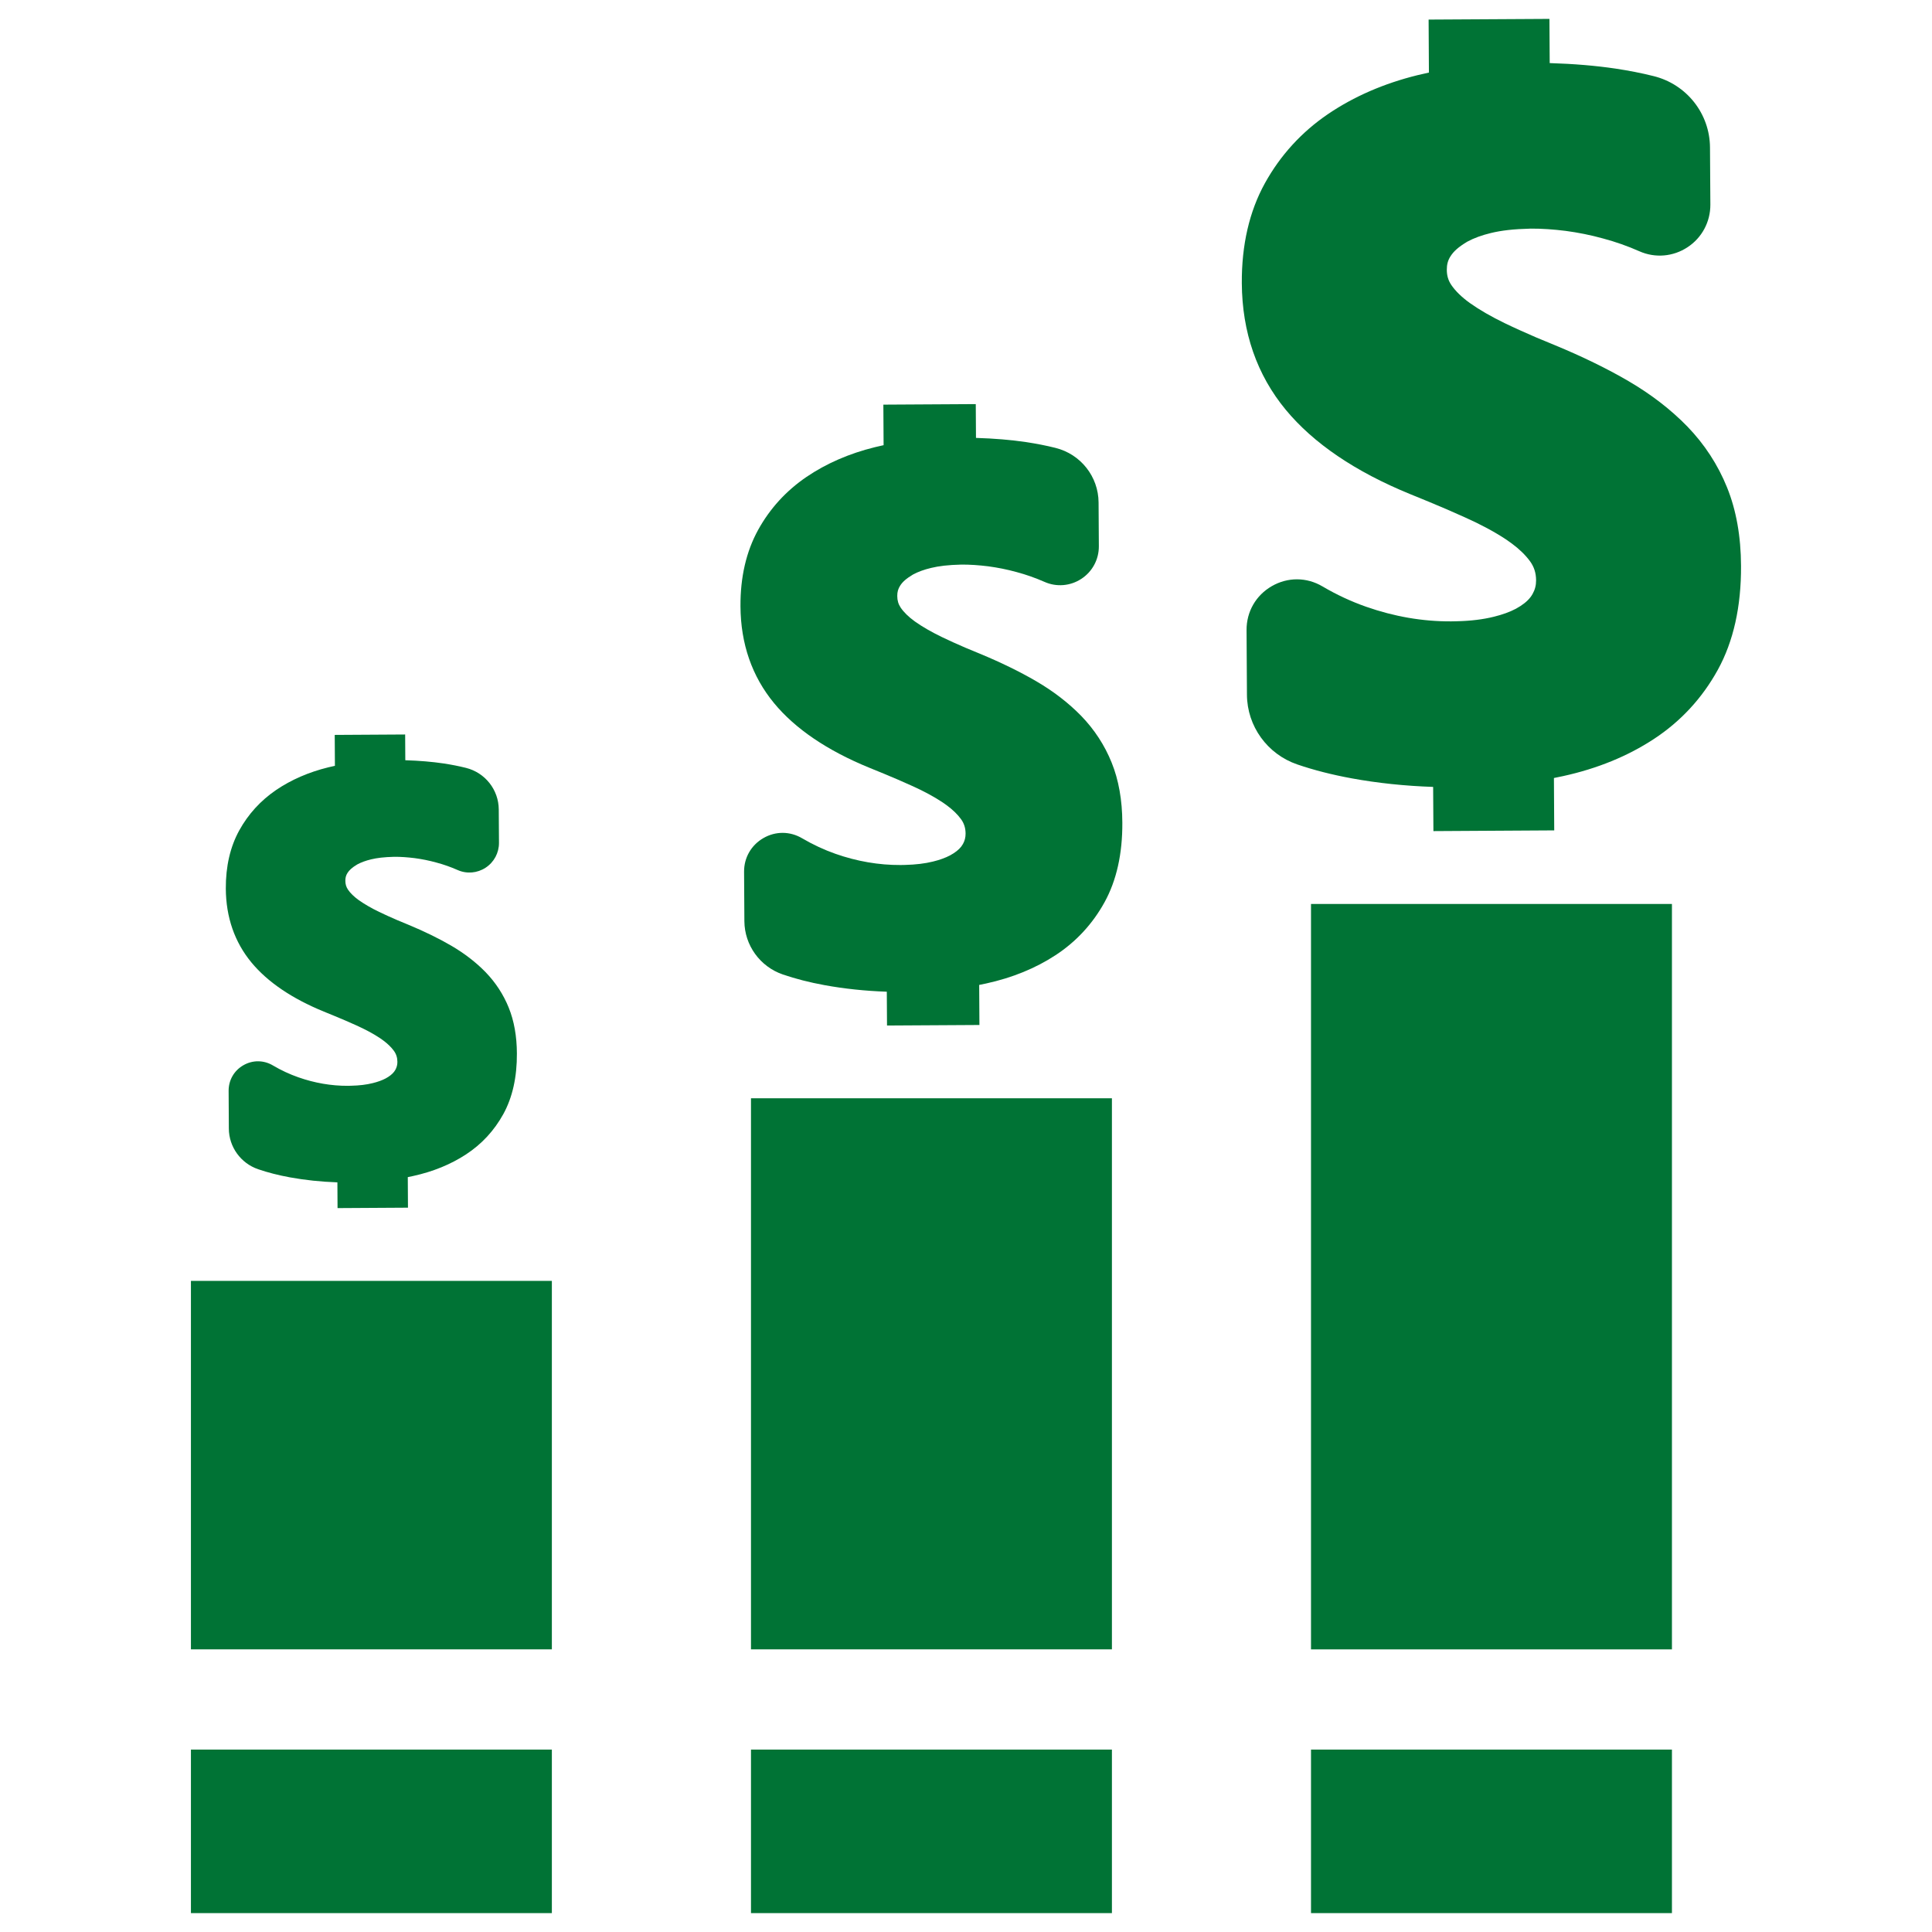 <?xml version="1.0" encoding="UTF-8"?>
<svg width="1200pt" height="1200pt" version="1.1" viewBox="0 0 1200 1200" xmlns="http://www.w3.org/2000/svg">
 <g fill="#007335">
  <path d="m118.59 795.58h224.18v228.86h-224.18z"/>
  <path d="m118.59 1086.7h224.18v101.57h-224.18z"/>
  <path d="m466.45 682.16h224.18v342.28h-224.18z"/>
  <path d="m466.45 1086.7h224.18v101.57h-224.18z"/>
  <path d="m814.29 561.47h224.18v462.99h-224.18z"/>
  <path d="m814.29 1086.7h224.18v101.57h-224.18z"/>
  <path d="m690.45 473.62c-4.352-10.762-10.688-20.477-18.863-28.93-7.856-8.062-17.27-15.336-28.031-21.602-10.258-5.981-22.012-11.699-34.949-17.062l-8.832-3.656c-5.363-2.324-10.332-4.539-14.926-6.769-6.43-3.133-11.945-6.281-16.613-9.602-3.898-2.812-6.863-5.719-8.793-8.57-1.445-2.156-2.137-4.445-2.137-7.238-0.02-2.457 0.523-4.461 1.762-6.375 1.426-2.269 3.582-4.312 7.988-6.957 3.094-1.688 6.883-3.074 11.324-4.125 4.856-1.164 10.406-1.855 18.824-2.062 5.25-0.02 10.801 0.355 16.555 1.07 5.887 0.789 11.793 1.949 17.793 3.617 5.887 1.574 11.605 3.602 17.195 6.055 7.481 3.336 16.07 2.606 22.914-1.895 6.844-4.481 10.914-12.074 10.855-20.27l-0.168-27.148c-0.094-16.105-11.137-30.039-26.812-33.918-5.773-1.445-11.773-2.606-18.02-3.562-9.469-1.406-19.969-2.289-31.312-2.625l-0.133-21-57.395 0.336 0.148 25.18c-1.801 0.395-3.602 0.805-5.383 1.238-15.938 3.918-30.242 10.145-42.523 18.488-12.637 8.605-22.727 19.668-30.02 32.887-7.387 13.387-11.082 29.363-10.969 47.477 0.133 23.324 7.164 43.539 20.867 60.148 13.164 15.938 33.02 29.418 59.062 40.07 6.094 2.457 11.926 4.894 17.305 7.18l8.906 3.938c7.461 3.336 14.043 6.863 19.5 10.5l2.738 1.949c3.543 2.644 6.394 5.398 8.512 8.289 1.988 2.68 2.906 5.57 2.926 9.094 0 2.383-0.523 4.481-1.648 6.469-1.18 2.156-3.094 4.012-5.793 5.758l-2.176 1.293c-2.887 1.52-6.414 2.812-10.555 3.824-5.008 1.258-10.855 1.949-17.418 2.117l-2.738 0.055c-13.52 0.074-27.133-2.269-40.48-6.957-7.051-2.477-14.008-5.719-20.699-9.637-7.519-4.461-16.539-4.5-24.074-0.133-7.555 4.352-12.055 12.148-12 20.887l0.188 30.73c0.094 14.906 9.676 28.219 23.887 33.094 7.856 2.699 16.594 4.93 25.949 6.637 12.301 2.25 25.258 3.602 38.625 4.07l0.133 21 57.395-0.336-0.148-24.883c1.461-0.281 2.887-0.582 4.352-0.898 16.199-3.543 30.676-9.449 43.086-17.586 12.789-8.363 23.023-19.445 30.43-32.887 7.445-13.5 11.156-30.133 11.043-49.406-0.051-14.055-2.301-26.617-6.652-37.359z"/>
  <path d="m1072.7 302.74c-5.68-14.062-13.969-26.773-24.656-37.836-10.258-10.539-22.594-20.043-36.637-28.238-13.406-7.82-28.781-15.301-45.695-22.293l-11.551-4.781c-7.012-3.039-13.52-5.945-19.52-8.852-8.418-4.086-15.602-8.211-21.711-12.543-5.102-3.676-8.961-7.461-11.492-11.195-1.895-2.812-2.793-5.812-2.793-9.469-0.02-3.227 0.676-5.852 2.289-8.344 1.875-2.961 4.688-5.644 10.445-9.094 4.051-2.195 8.98-4.012 14.793-5.398 6.336-1.52 13.594-2.418 24.617-2.699 6.863-0.039 14.117 0.469 21.656 1.406 7.707 1.031 15.43 2.551 23.27 4.727 7.707 2.062 15.188 4.688 22.48 7.914 9.789 4.367 21 3.414 29.945-2.477 8.945-5.852 14.25-15.77 14.195-26.492l-0.227-35.492c-0.133-21.055-14.551-39.262-35.062-44.324-7.555-1.895-15.395-3.414-23.57-4.648-12.375-1.836-26.117-2.981-40.93-3.43l-0.168-27.449-75.039 0.43 0.188 32.906c-2.363 0.508-4.707 1.051-7.051 1.613-20.832 5.117-39.523 13.258-55.594 24.148-16.52 11.23-29.699 25.727-39.242 42.992-9.656 17.492-14.477 38.383-14.324 62.062 0.188 30.488 9.355 56.926 27.281 78.617 17.211 20.832 43.164 38.457 77.195 52.367 7.969 3.207 15.602 6.394 22.633 9.395l11.645 5.156c9.75 4.367 18.355 8.98 25.5 13.727l3.582 2.551c4.633 3.449 8.363 7.07 11.117 10.836 2.586 3.523 3.789 7.293 3.824 11.887 0.02 3.113-0.695 5.867-2.156 8.457-1.539 2.812-4.031 5.25-7.555 7.539l-2.832 1.688c-3.769 1.988-8.383 3.676-13.801 4.988-6.543 1.633-14.195 2.57-22.762 2.773l-3.582 0.074c-17.68 0.113-35.457-2.961-52.914-9.094-9.207-3.227-18.32-7.461-27.055-12.602-9.824-5.832-21.617-5.887-31.48-0.188-9.883 5.68-15.75 15.863-15.695 27.301l0.242 40.18c0.113 19.5 12.637 36.883 31.238 43.258 10.273 3.523 21.695 6.43 33.918 8.664 16.07 2.945 33 4.707 50.492 5.305l0.168 27.449 75.039-0.449-0.188-32.531c1.914-0.375 3.789-0.77 5.68-1.18 21.168-4.633 40.105-12.355 56.305-22.988 16.707-10.93 30.094-25.406 39.789-42.992 9.73-17.645 14.586-39.395 14.438-64.594-0.059-18.27-2.984-34.676-8.684-48.738z"/>
  <path d="m315.99 625.88c-3.32-8.195-8.156-15.617-14.383-22.051-5.981-6.148-13.164-11.68-21.355-16.461-7.82-4.555-16.781-8.926-26.645-13.012l-6.731-2.793c-4.086-1.762-7.875-3.469-11.383-5.156-4.914-2.383-9.094-4.801-12.656-7.312-2.961-2.137-5.231-4.352-6.695-6.523-1.105-1.633-1.633-3.394-1.633-5.512-0.02-1.875 0.395-3.414 1.332-4.856 1.086-1.727 2.738-3.301 6.094-5.305 2.363-1.273 5.231-2.344 8.625-3.148 3.695-0.883 7.93-1.406 14.344-1.574 4.012-0.02 8.23 0.281 12.617 0.824 4.5 0.602 9 1.48 13.574 2.758 4.5 1.199 8.852 2.738 13.105 4.613 5.699 2.551 12.242 1.988 17.457-1.445 5.211-3.414 8.305-9.207 8.27-15.449l-0.133-20.699c-0.074-12.281-8.492-22.895-20.438-25.855-4.406-1.105-8.98-1.988-13.742-2.719-7.219-1.07-15.227-1.742-23.867-2.008l-0.094-15.992-43.742 0.262 0.113 19.199c-1.387 0.301-2.738 0.617-4.106 0.938-12.148 2.981-23.043 7.727-32.418 14.082-9.617 6.562-17.324 15-22.875 25.07-5.625 10.199-8.438 22.367-8.363 36.188 0.113 17.773 5.457 33.188 15.898 45.844 10.031 12.148 25.164 22.426 45.02 30.543 4.648 1.875 9.094 3.731 13.199 5.477l6.789 3c5.68 2.551 10.707 5.231 14.867 8.008l2.082 1.48c2.699 2.008 4.875 4.125 6.488 6.32 1.5 2.043 2.211 4.258 2.231 6.938 0 1.82-0.414 3.414-1.258 4.93-0.898 1.633-2.344 3.055-4.406 4.387l-1.648 0.977c-2.195 1.164-4.894 2.137-8.043 2.906-3.805 0.957-8.27 1.5-13.273 1.613l-2.082 0.055c-10.312 0.055-20.68-1.727-30.844-5.305-5.363-1.875-10.688-4.352-15.77-7.352-5.719-3.394-12.602-3.43-18.355-0.113-5.773 3.32-9.188 9.262-9.148 15.918l0.133 23.438c0.074 11.363 7.367 21.508 18.207 25.219 6 2.062 12.656 3.75 19.781 5.062 9.375 1.707 19.238 2.738 29.438 3.094l0.094 15.992 43.742-0.262-0.113-18.977c1.105-0.227 2.211-0.449 3.32-0.695 12.336-2.699 23.383-7.219 32.832-13.406 9.75-6.375 17.551-14.812 23.195-25.07 5.664-10.293 8.512-22.969 8.418-37.668-0.039-10.656-1.746-20.219-5.066-28.414z"/>
 </g>
</svg>
